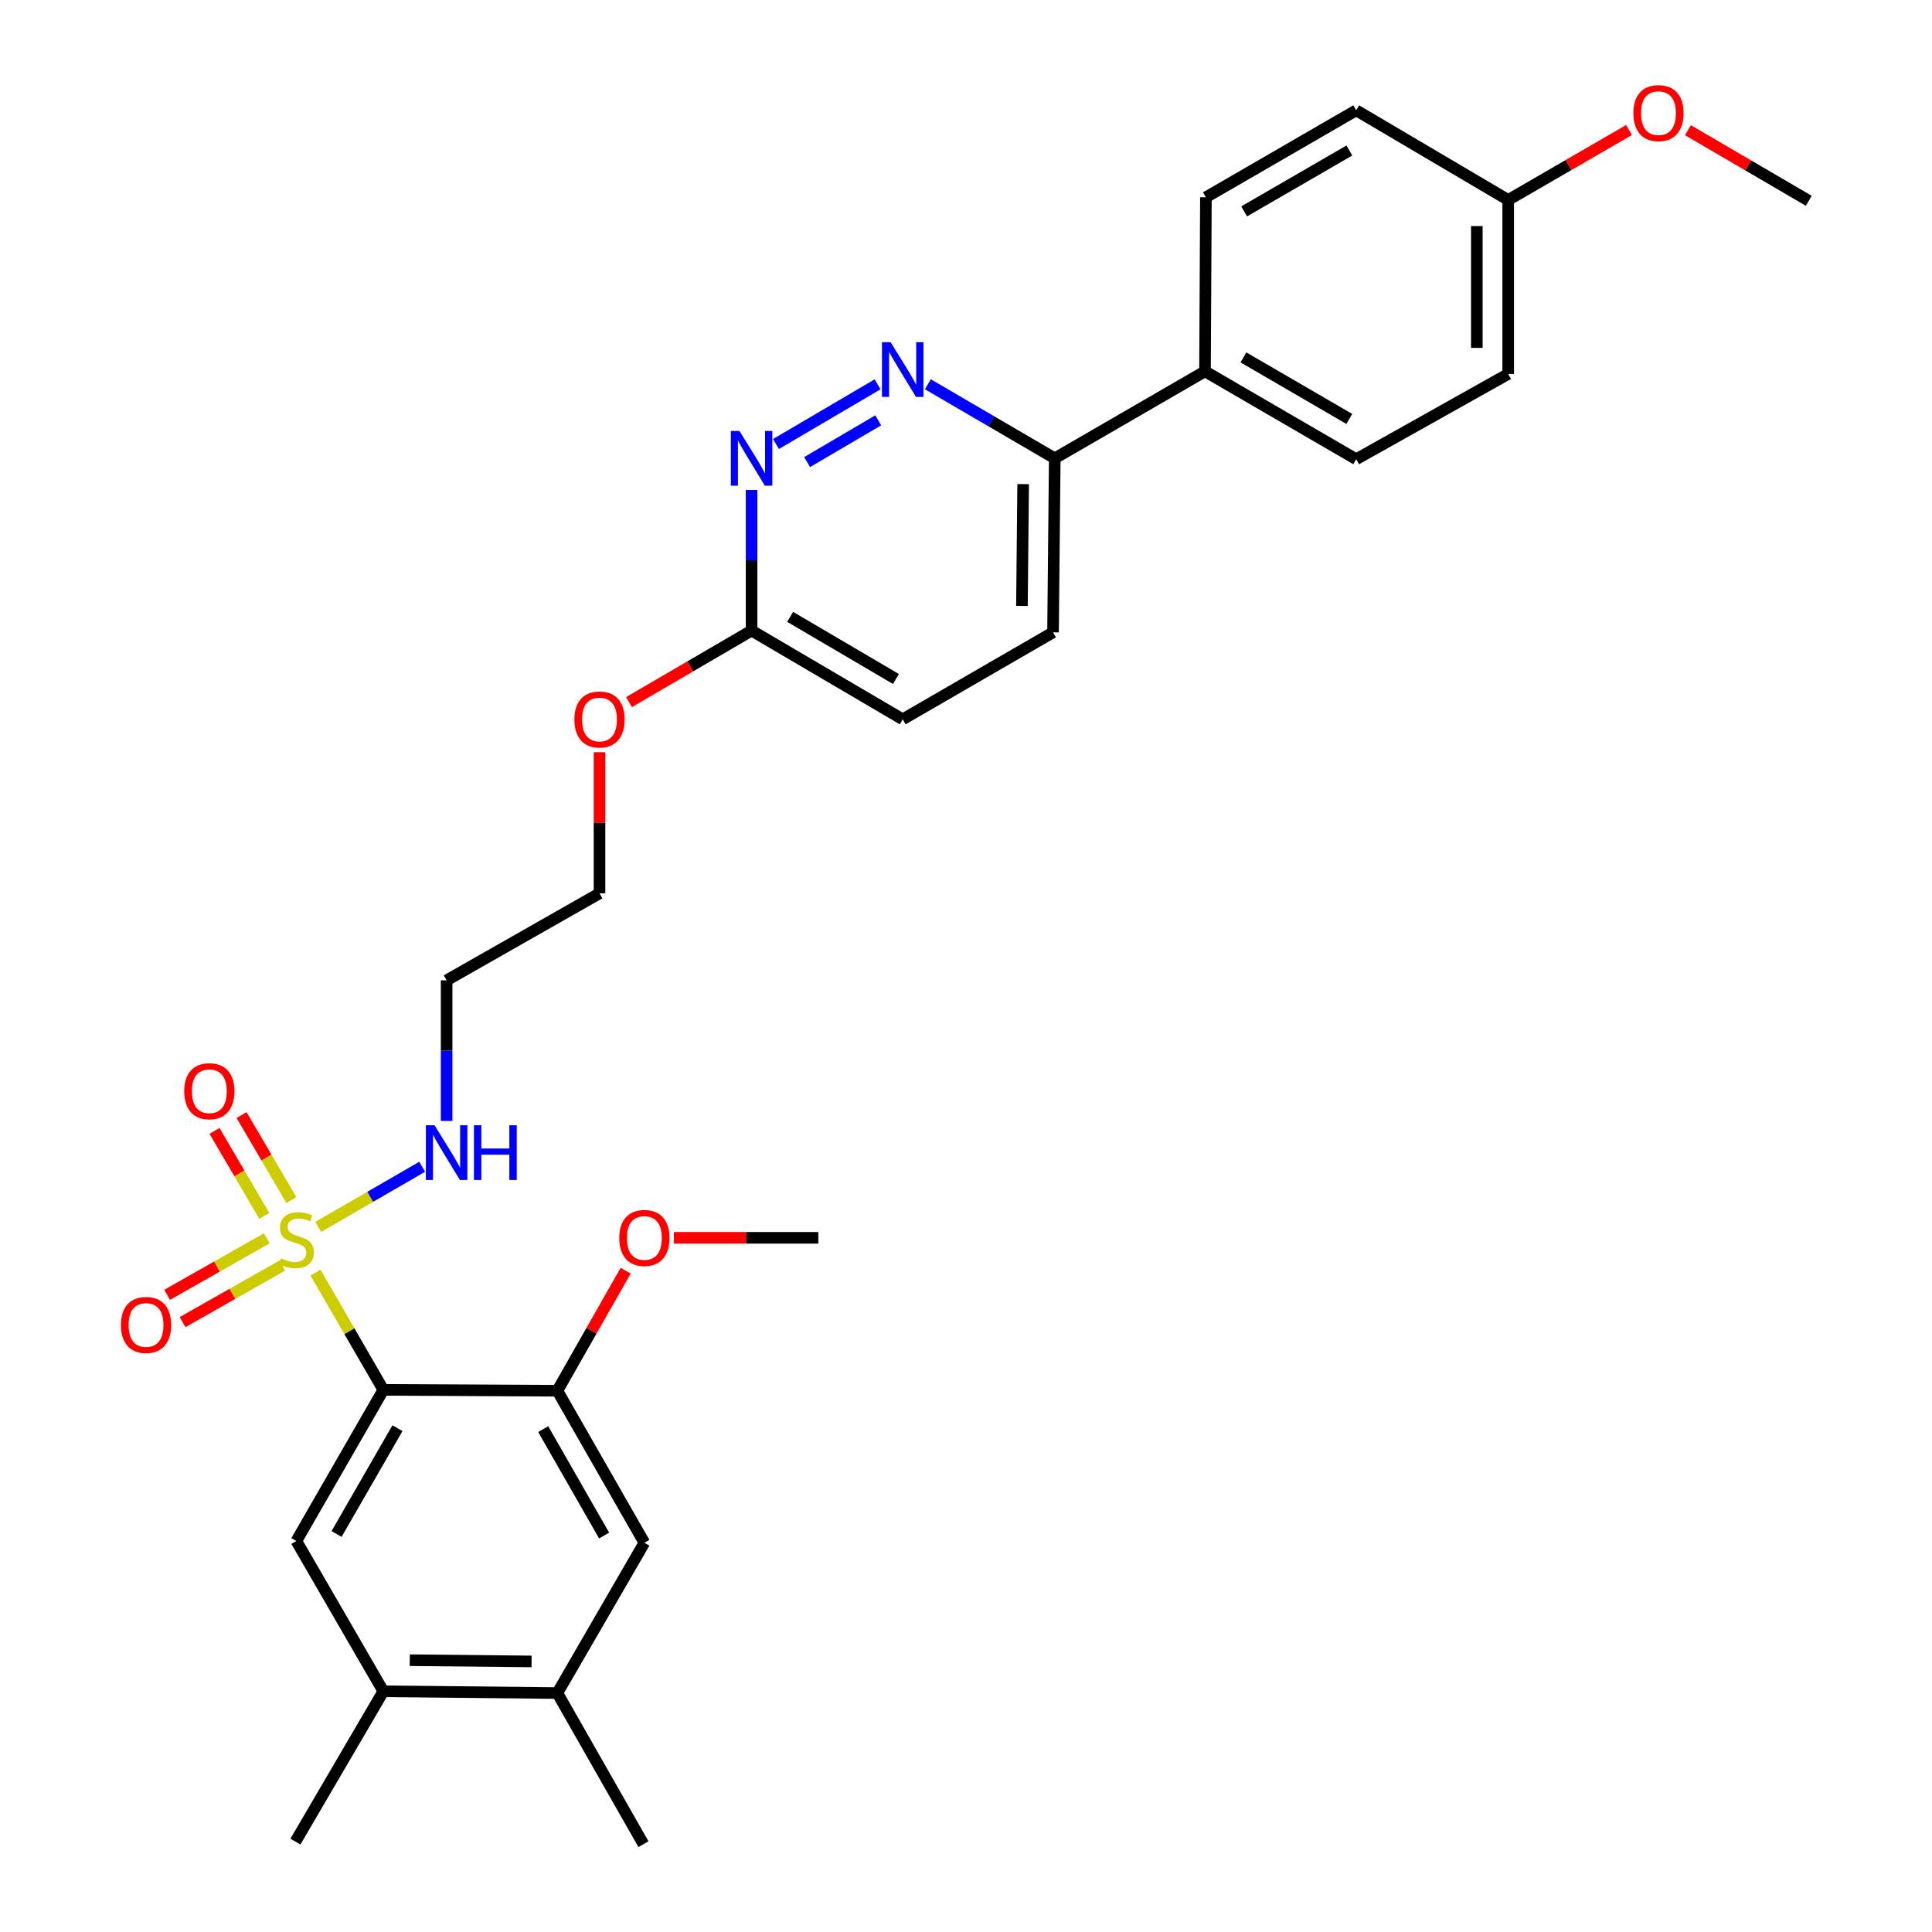 <?xml version='1.0' encoding='iso-8859-1'?>
<svg version='1.1' baseProfile='full'
              xmlns='http://www.w3.org/2000/svg'
                      xmlns:rdkit='http://www.rdkit.org/xml'
                      xmlns:xlink='http://www.w3.org/1999/xlink'
                  xml:space='preserve'
width='1000px' height='1000px' viewBox='0 0 1000 1000'>
<!-- END OF HEADER -->
<rect style='opacity:1.0;fill:#FFFFFF;stroke:none' width='1000' height='1000' x='0' y='0'> </rect>
<path class='bond-0' d='M 163.304,658.72 L 180.862,689.053' style='fill:none;fill-rule:evenodd;stroke:#CCCC00;stroke-width:6px;stroke-linecap:butt;stroke-linejoin:miter;stroke-opacity:1' />
<path class='bond-0' d='M 180.862,689.053 L 198.419,719.387' style='fill:none;fill-rule:evenodd;stroke:#000000;stroke-width:6px;stroke-linecap:butt;stroke-linejoin:miter;stroke-opacity:1' />
<path class='bond-8' d='M 150.813,621.143 L 137.922,599.145' style='fill:none;fill-rule:evenodd;stroke:#CCCC00;stroke-width:6px;stroke-linecap:butt;stroke-linejoin:miter;stroke-opacity:1' />
<path class='bond-8' d='M 137.922,599.145 L 125.032,577.147' style='fill:none;fill-rule:evenodd;stroke:#FF0000;stroke-width:6px;stroke-linecap:butt;stroke-linejoin:miter;stroke-opacity:1' />
<path class='bond-8' d='M 136.81,629.348 L 123.92,607.35' style='fill:none;fill-rule:evenodd;stroke:#CCCC00;stroke-width:6px;stroke-linecap:butt;stroke-linejoin:miter;stroke-opacity:1' />
<path class='bond-8' d='M 123.92,607.35 L 111.029,585.352' style='fill:none;fill-rule:evenodd;stroke:#FF0000;stroke-width:6px;stroke-linecap:butt;stroke-linejoin:miter;stroke-opacity:1' />
<path class='bond-9' d='M 138.071,640.953 L 112.288,655.578' style='fill:none;fill-rule:evenodd;stroke:#CCCC00;stroke-width:6px;stroke-linecap:butt;stroke-linejoin:miter;stroke-opacity:1' />
<path class='bond-9' d='M 112.288,655.578 L 86.504,670.203' style='fill:none;fill-rule:evenodd;stroke:#FF0000;stroke-width:6px;stroke-linecap:butt;stroke-linejoin:miter;stroke-opacity:1' />
<path class='bond-9' d='M 146.079,655.07 L 120.295,669.695' style='fill:none;fill-rule:evenodd;stroke:#CCCC00;stroke-width:6px;stroke-linecap:butt;stroke-linejoin:miter;stroke-opacity:1' />
<path class='bond-9' d='M 120.295,669.695 L 94.511,684.32' style='fill:none;fill-rule:evenodd;stroke:#FF0000;stroke-width:6px;stroke-linecap:butt;stroke-linejoin:miter;stroke-opacity:1' />
<path class='bond-11' d='M 164.718,635.04 L 191.617,619.478' style='fill:none;fill-rule:evenodd;stroke:#CCCC00;stroke-width:6px;stroke-linecap:butt;stroke-linejoin:miter;stroke-opacity:1' />
<path class='bond-11' d='M 191.617,619.478 L 218.517,603.915' style='fill:none;fill-rule:evenodd;stroke:#0000FF;stroke-width:6px;stroke-linecap:butt;stroke-linejoin:miter;stroke-opacity:1' />
<path class='bond-1' d='M 198.419,719.387 L 153.391,797.623' style='fill:none;fill-rule:evenodd;stroke:#000000;stroke-width:6px;stroke-linecap:butt;stroke-linejoin:miter;stroke-opacity:1' />
<path class='bond-1' d='M 205.731,739.218 L 174.212,793.983' style='fill:none;fill-rule:evenodd;stroke:#000000;stroke-width:6px;stroke-linecap:butt;stroke-linejoin:miter;stroke-opacity:1' />
<path class='bond-2' d='M 198.419,719.387 L 288.485,719.847' style='fill:none;fill-rule:evenodd;stroke:#000000;stroke-width:6px;stroke-linecap:butt;stroke-linejoin:miter;stroke-opacity:1' />
<path class='bond-5' d='M 153.391,797.623 L 198.419,875.408' style='fill:none;fill-rule:evenodd;stroke:#000000;stroke-width:6px;stroke-linecap:butt;stroke-linejoin:miter;stroke-opacity:1' />
<path class='bond-6' d='M 288.485,719.847 L 333.531,798.533' style='fill:none;fill-rule:evenodd;stroke:#000000;stroke-width:6px;stroke-linecap:butt;stroke-linejoin:miter;stroke-opacity:1' />
<path class='bond-6' d='M 281.157,739.713 L 312.689,794.794' style='fill:none;fill-rule:evenodd;stroke:#000000;stroke-width:6px;stroke-linecap:butt;stroke-linejoin:miter;stroke-opacity:1' />
<path class='bond-18' d='M 288.485,719.847 L 306.16,688.787' style='fill:none;fill-rule:evenodd;stroke:#000000;stroke-width:6px;stroke-linecap:butt;stroke-linejoin:miter;stroke-opacity:1' />
<path class='bond-18' d='M 306.16,688.787 L 323.836,657.728' style='fill:none;fill-rule:evenodd;stroke:#FF0000;stroke-width:6px;stroke-linecap:butt;stroke-linejoin:miter;stroke-opacity:1' />
<path class='bond-3' d='M 454.237,198.931 L 401.649,229.813' style='fill:none;fill-rule:evenodd;stroke:#0000FF;stroke-width:6px;stroke-linecap:butt;stroke-linejoin:miter;stroke-opacity:1' />
<path class='bond-3' d='M 454.568,217.558 L 417.756,239.176' style='fill:none;fill-rule:evenodd;stroke:#0000FF;stroke-width:6px;stroke-linecap:butt;stroke-linejoin:miter;stroke-opacity:1' />
<path class='bond-31' d='M 480.263,198.891 L 513.102,218.061' style='fill:none;fill-rule:evenodd;stroke:#0000FF;stroke-width:6px;stroke-linecap:butt;stroke-linejoin:miter;stroke-opacity:1' />
<path class='bond-31' d='M 513.102,218.061 L 545.941,237.231' style='fill:none;fill-rule:evenodd;stroke:#000000;stroke-width:6px;stroke-linecap:butt;stroke-linejoin:miter;stroke-opacity:1' />
<path class='bond-4' d='M 389.018,253.62 L 389.018,290.003' style='fill:none;fill-rule:evenodd;stroke:#0000FF;stroke-width:6px;stroke-linecap:butt;stroke-linejoin:miter;stroke-opacity:1' />
<path class='bond-4' d='M 389.018,290.003 L 389.018,326.386' style='fill:none;fill-rule:evenodd;stroke:#000000;stroke-width:6px;stroke-linecap:butt;stroke-linejoin:miter;stroke-opacity:1' />
<path class='bond-25' d='M 198.419,875.408 L 152.913,953.202' style='fill:none;fill-rule:evenodd;stroke:#000000;stroke-width:6px;stroke-linecap:butt;stroke-linejoin:miter;stroke-opacity:1' />
<path class='bond-30' d='M 198.419,875.408 L 288.485,876.319' style='fill:none;fill-rule:evenodd;stroke:#000000;stroke-width:6px;stroke-linecap:butt;stroke-linejoin:miter;stroke-opacity:1' />
<path class='bond-30' d='M 212.093,859.316 L 275.139,859.953' style='fill:none;fill-rule:evenodd;stroke:#000000;stroke-width:6px;stroke-linecap:butt;stroke-linejoin:miter;stroke-opacity:1' />
<path class='bond-7' d='M 333.531,798.533 L 288.485,876.319' style='fill:none;fill-rule:evenodd;stroke:#000000;stroke-width:6px;stroke-linecap:butt;stroke-linejoin:miter;stroke-opacity:1' />
<path class='bond-26' d='M 288.485,876.319 L 333.053,954.545' style='fill:none;fill-rule:evenodd;stroke:#000000;stroke-width:6px;stroke-linecap:butt;stroke-linejoin:miter;stroke-opacity:1' />
<path class='bond-10' d='M 545.941,237.231 L 545.049,327.297' style='fill:none;fill-rule:evenodd;stroke:#000000;stroke-width:6px;stroke-linecap:butt;stroke-linejoin:miter;stroke-opacity:1' />
<path class='bond-10' d='M 529.578,250.58 L 528.954,313.626' style='fill:none;fill-rule:evenodd;stroke:#000000;stroke-width:6px;stroke-linecap:butt;stroke-linejoin:miter;stroke-opacity:1' />
<path class='bond-13' d='M 545.941,237.231 L 623.708,192.203' style='fill:none;fill-rule:evenodd;stroke:#000000;stroke-width:6px;stroke-linecap:butt;stroke-linejoin:miter;stroke-opacity:1' />
<path class='bond-20' d='M 231.176,580.202 L 231.176,543.81' style='fill:none;fill-rule:evenodd;stroke:#0000FF;stroke-width:6px;stroke-linecap:butt;stroke-linejoin:miter;stroke-opacity:1' />
<path class='bond-20' d='M 231.176,543.81 L 231.176,507.419' style='fill:none;fill-rule:evenodd;stroke:#000000;stroke-width:6px;stroke-linecap:butt;stroke-linejoin:miter;stroke-opacity:1' />
<path class='bond-12' d='M 389.018,326.386 L 357.301,344.897' style='fill:none;fill-rule:evenodd;stroke:#000000;stroke-width:6px;stroke-linecap:butt;stroke-linejoin:miter;stroke-opacity:1' />
<path class='bond-12' d='M 357.301,344.897 L 325.583,363.408' style='fill:none;fill-rule:evenodd;stroke:#FF0000;stroke-width:6px;stroke-linecap:butt;stroke-linejoin:miter;stroke-opacity:1' />
<path class='bond-17' d='M 389.018,326.386 L 467.245,372.325' style='fill:none;fill-rule:evenodd;stroke:#000000;stroke-width:6px;stroke-linecap:butt;stroke-linejoin:miter;stroke-opacity:1' />
<path class='bond-17' d='M 408.971,319.282 L 463.73,351.439' style='fill:none;fill-rule:evenodd;stroke:#000000;stroke-width:6px;stroke-linecap:butt;stroke-linejoin:miter;stroke-opacity:1' />
<path class='bond-15' d='M 623.708,192.203 L 701.971,237.691' style='fill:none;fill-rule:evenodd;stroke:#000000;stroke-width:6px;stroke-linecap:butt;stroke-linejoin:miter;stroke-opacity:1' />
<path class='bond-15' d='M 643.603,184.994 L 698.387,216.836' style='fill:none;fill-rule:evenodd;stroke:#000000;stroke-width:6px;stroke-linecap:butt;stroke-linejoin:miter;stroke-opacity:1' />
<path class='bond-16' d='M 623.708,192.203 L 624.177,102.119' style='fill:none;fill-rule:evenodd;stroke:#000000;stroke-width:6px;stroke-linecap:butt;stroke-linejoin:miter;stroke-opacity:1' />
<path class='bond-14' d='M 545.049,327.297 L 467.245,372.325' style='fill:none;fill-rule:evenodd;stroke:#000000;stroke-width:6px;stroke-linecap:butt;stroke-linejoin:miter;stroke-opacity:1' />
<path class='bond-22' d='M 701.971,237.691 L 780.64,193.564' style='fill:none;fill-rule:evenodd;stroke:#000000;stroke-width:6px;stroke-linecap:butt;stroke-linejoin:miter;stroke-opacity:1' />
<path class='bond-21' d='M 624.177,102.119 L 701.971,57.1' style='fill:none;fill-rule:evenodd;stroke:#000000;stroke-width:6px;stroke-linecap:butt;stroke-linejoin:miter;stroke-opacity:1' />
<path class='bond-21' d='M 643.975,109.413 L 698.431,77.9' style='fill:none;fill-rule:evenodd;stroke:#000000;stroke-width:6px;stroke-linecap:butt;stroke-linejoin:miter;stroke-opacity:1' />
<path class='bond-28' d='M 348.782,640.691 L 386.18,640.691' style='fill:none;fill-rule:evenodd;stroke:#FF0000;stroke-width:6px;stroke-linecap:butt;stroke-linejoin:miter;stroke-opacity:1' />
<path class='bond-28' d='M 386.18,640.691 L 423.579,640.691' style='fill:none;fill-rule:evenodd;stroke:#000000;stroke-width:6px;stroke-linecap:butt;stroke-linejoin:miter;stroke-opacity:1' />
<path class='bond-19' d='M 780.64,103.508 L 701.971,57.1' style='fill:none;fill-rule:evenodd;stroke:#000000;stroke-width:6px;stroke-linecap:butt;stroke-linejoin:miter;stroke-opacity:1' />
<path class='bond-24' d='M 780.64,103.508 L 811.909,85.403' style='fill:none;fill-rule:evenodd;stroke:#000000;stroke-width:6px;stroke-linecap:butt;stroke-linejoin:miter;stroke-opacity:1' />
<path class='bond-24' d='M 811.909,85.403 L 843.178,67.298' style='fill:none;fill-rule:evenodd;stroke:#FF0000;stroke-width:6px;stroke-linecap:butt;stroke-linejoin:miter;stroke-opacity:1' />
<path class='bond-32' d='M 780.64,103.508 L 780.64,193.564' style='fill:none;fill-rule:evenodd;stroke:#000000;stroke-width:6px;stroke-linecap:butt;stroke-linejoin:miter;stroke-opacity:1' />
<path class='bond-32' d='M 764.41,117.016 L 764.41,180.056' style='fill:none;fill-rule:evenodd;stroke:#000000;stroke-width:6px;stroke-linecap:butt;stroke-linejoin:miter;stroke-opacity:1' />
<path class='bond-27' d='M 231.176,507.419 L 310.305,462.39' style='fill:none;fill-rule:evenodd;stroke:#000000;stroke-width:6px;stroke-linecap:butt;stroke-linejoin:miter;stroke-opacity:1' />
<path class='bond-23' d='M 310.305,389.336 L 310.305,425.863' style='fill:none;fill-rule:evenodd;stroke:#FF0000;stroke-width:6px;stroke-linecap:butt;stroke-linejoin:miter;stroke-opacity:1' />
<path class='bond-23' d='M 310.305,425.863 L 310.305,462.39' style='fill:none;fill-rule:evenodd;stroke:#000000;stroke-width:6px;stroke-linecap:butt;stroke-linejoin:miter;stroke-opacity:1' />
<path class='bond-29' d='M 873.678,67.384 L 904.948,85.657' style='fill:none;fill-rule:evenodd;stroke:#FF0000;stroke-width:6px;stroke-linecap:butt;stroke-linejoin:miter;stroke-opacity:1' />
<path class='bond-29' d='M 904.948,85.657 L 936.219,103.931' style='fill:none;fill-rule:evenodd;stroke:#000000;stroke-width:6px;stroke-linecap:butt;stroke-linejoin:miter;stroke-opacity:1' />
<path  class='atom-0' d='M 145.391 651.313
Q 145.711 651.433, 147.031 651.993
Q 148.351 652.553, 149.791 652.913
Q 151.271 653.233, 152.711 653.233
Q 155.391 653.233, 156.951 651.953
Q 158.511 650.633, 158.511 648.353
Q 158.511 646.793, 157.711 645.833
Q 156.951 644.873, 155.751 644.353
Q 154.551 643.833, 152.551 643.233
Q 150.031 642.473, 148.511 641.753
Q 147.031 641.033, 145.951 639.513
Q 144.911 637.993, 144.911 635.433
Q 144.911 631.873, 147.311 629.673
Q 149.751 627.473, 154.551 627.473
Q 157.831 627.473, 161.551 629.033
L 160.631 632.113
Q 157.231 630.713, 154.671 630.713
Q 151.911 630.713, 150.391 631.873
Q 148.871 632.993, 148.911 634.953
Q 148.911 636.473, 149.671 637.393
Q 150.471 638.313, 151.591 638.833
Q 152.751 639.353, 154.671 639.953
Q 157.231 640.753, 158.751 641.553
Q 160.271 642.353, 161.351 643.993
Q 162.471 645.593, 162.471 648.353
Q 162.471 652.273, 159.831 654.393
Q 157.231 656.473, 152.871 656.473
Q 150.351 656.473, 148.431 655.913
Q 146.551 655.393, 144.311 654.473
L 145.391 651.313
' fill='#CCCC00'/>
<path  class='atom-4' d='M 460.985 177.132
L 470.265 192.132
Q 471.185 193.612, 472.665 196.292
Q 474.145 198.972, 474.225 199.132
L 474.225 177.132
L 477.985 177.132
L 477.985 205.452
L 474.105 205.452
L 464.145 189.052
Q 462.985 187.132, 461.745 184.932
Q 460.545 182.732, 460.185 182.052
L 460.185 205.452
L 456.505 205.452
L 456.505 177.132
L 460.985 177.132
' fill='#0000FF'/>
<path  class='atom-5' d='M 382.758 223.071
L 392.038 238.071
Q 392.958 239.551, 394.438 242.231
Q 395.918 244.911, 395.998 245.071
L 395.998 223.071
L 399.758 223.071
L 399.758 251.391
L 395.878 251.391
L 385.918 234.991
Q 384.758 233.071, 383.518 230.871
Q 382.318 228.671, 381.958 227.991
L 381.958 251.391
L 378.278 251.391
L 378.278 223.071
L 382.758 223.071
' fill='#0000FF'/>
<path  class='atom-9' d='M 95.354 564.816
Q 95.354 558.016, 98.714 554.216
Q 102.074 550.416, 108.354 550.416
Q 114.634 550.416, 117.994 554.216
Q 121.354 558.016, 121.354 564.816
Q 121.354 571.696, 117.954 575.616
Q 114.554 579.496, 108.354 579.496
Q 102.114 579.496, 98.714 575.616
Q 95.354 571.736, 95.354 564.816
M 108.354 576.296
Q 112.674 576.296, 114.994 573.416
Q 117.354 570.496, 117.354 564.816
Q 117.354 559.256, 114.994 556.456
Q 112.674 553.616, 108.354 553.616
Q 104.034 553.616, 101.674 556.416
Q 99.354 559.216, 99.354 564.816
Q 99.354 570.536, 101.674 573.416
Q 104.034 576.296, 108.354 576.296
' fill='#FF0000'/>
<path  class='atom-10' d='M 62.597 685.799
Q 62.597 678.999, 65.957 675.199
Q 69.317 671.399, 75.597 671.399
Q 81.877 671.399, 85.237 675.199
Q 88.597 678.999, 88.597 685.799
Q 88.597 692.679, 85.197 696.599
Q 81.797 700.479, 75.597 700.479
Q 69.357 700.479, 65.957 696.599
Q 62.597 692.719, 62.597 685.799
M 75.597 697.279
Q 79.917 697.279, 82.237 694.399
Q 84.597 691.479, 84.597 685.799
Q 84.597 680.239, 82.237 677.439
Q 79.917 674.599, 75.597 674.599
Q 71.277 674.599, 68.917 677.399
Q 66.597 680.199, 66.597 685.799
Q 66.597 691.519, 68.917 694.399
Q 71.277 697.279, 75.597 697.279
' fill='#FF0000'/>
<path  class='atom-12' d='M 224.916 582.431
L 234.196 597.431
Q 235.116 598.911, 236.596 601.591
Q 238.076 604.271, 238.156 604.431
L 238.156 582.431
L 241.916 582.431
L 241.916 610.751
L 238.036 610.751
L 228.076 594.351
Q 226.916 592.431, 225.676 590.231
Q 224.476 588.031, 224.116 587.351
L 224.116 610.751
L 220.436 610.751
L 220.436 582.431
L 224.916 582.431
' fill='#0000FF'/>
<path  class='atom-12' d='M 245.316 582.431
L 249.156 582.431
L 249.156 594.471
L 263.636 594.471
L 263.636 582.431
L 267.476 582.431
L 267.476 610.751
L 263.636 610.751
L 263.636 597.671
L 249.156 597.671
L 249.156 610.751
L 245.316 610.751
L 245.316 582.431
' fill='#0000FF'/>
<path  class='atom-19' d='M 320.531 640.771
Q 320.531 633.971, 323.891 630.171
Q 327.251 626.371, 333.531 626.371
Q 339.811 626.371, 343.171 630.171
Q 346.531 633.971, 346.531 640.771
Q 346.531 647.651, 343.131 651.571
Q 339.731 655.451, 333.531 655.451
Q 327.291 655.451, 323.891 651.571
Q 320.531 647.691, 320.531 640.771
M 333.531 652.251
Q 337.851 652.251, 340.171 649.371
Q 342.531 646.451, 342.531 640.771
Q 342.531 635.211, 340.171 632.411
Q 337.851 629.571, 333.531 629.571
Q 329.211 629.571, 326.851 632.371
Q 324.531 635.171, 324.531 640.771
Q 324.531 646.491, 326.851 649.371
Q 329.211 652.251, 333.531 652.251
' fill='#FF0000'/>
<path  class='atom-24' d='M 297.305 372.405
Q 297.305 365.605, 300.665 361.805
Q 304.025 358.005, 310.305 358.005
Q 316.585 358.005, 319.945 361.805
Q 323.305 365.605, 323.305 372.405
Q 323.305 379.285, 319.905 383.205
Q 316.505 387.085, 310.305 387.085
Q 304.065 387.085, 300.665 383.205
Q 297.305 379.325, 297.305 372.405
M 310.305 383.885
Q 314.625 383.885, 316.945 381.005
Q 319.305 378.085, 319.305 372.405
Q 319.305 366.845, 316.945 364.045
Q 314.625 361.205, 310.305 361.205
Q 305.985 361.205, 303.625 364.005
Q 301.305 366.805, 301.305 372.405
Q 301.305 378.125, 303.625 381.005
Q 305.985 383.885, 310.305 383.885
' fill='#FF0000'/>
<path  class='atom-25' d='M 845.425 58.55
Q 845.425 51.75, 848.785 47.95
Q 852.145 44.15, 858.425 44.15
Q 864.705 44.15, 868.065 47.95
Q 871.425 51.75, 871.425 58.55
Q 871.425 65.43, 868.025 69.35
Q 864.625 73.23, 858.425 73.23
Q 852.185 73.23, 848.785 69.35
Q 845.425 65.47, 845.425 58.55
M 858.425 70.03
Q 862.745 70.03, 865.065 67.15
Q 867.425 64.23, 867.425 58.55
Q 867.425 52.99, 865.065 50.19
Q 862.745 47.35, 858.425 47.35
Q 854.105 47.35, 851.745 50.15
Q 849.425 52.95, 849.425 58.55
Q 849.425 64.27, 851.745 67.15
Q 854.105 70.03, 858.425 70.03
' fill='#FF0000'/>
</svg>
